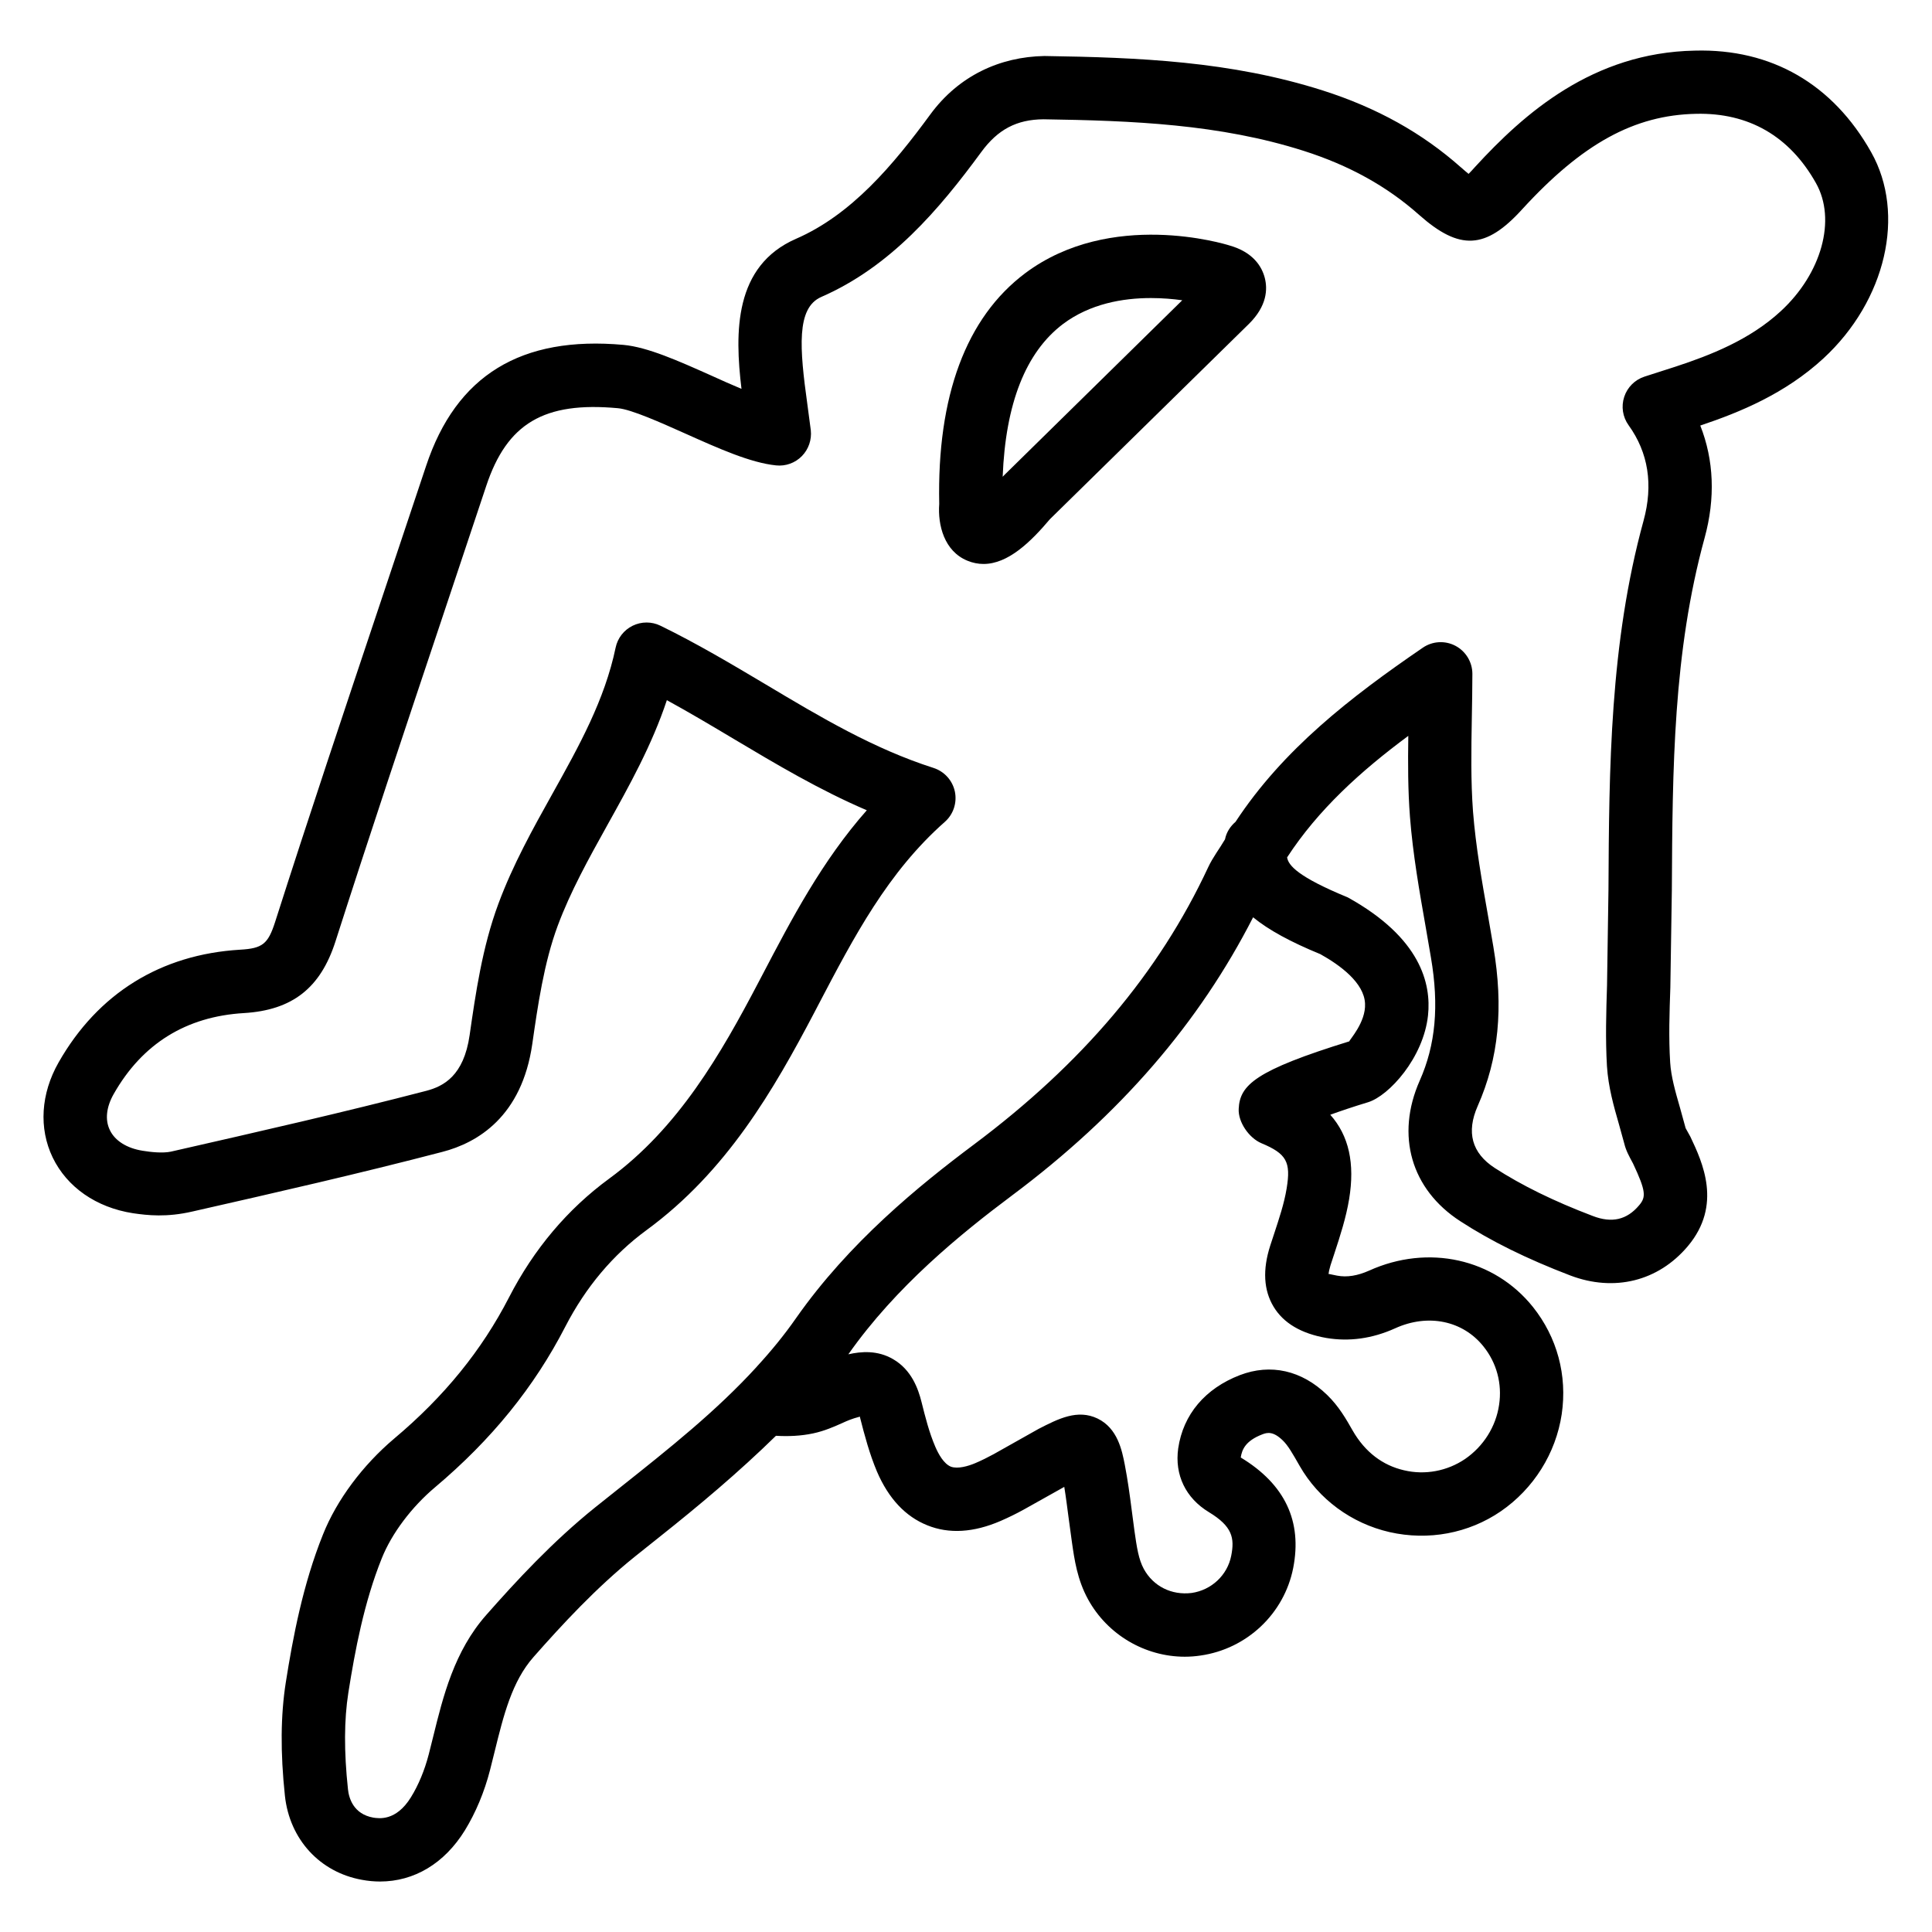 <?xml version="1.0" encoding="UTF-8"?>
<!-- Uploaded to: ICON Repo, www.iconrepo.com, Generator: ICON Repo Mixer Tools -->
<svg fill="#000000" width="800px" height="800px" version="1.1" viewBox="144 144 512 512" xmlns="http://www.w3.org/2000/svg">
 <g>
  <path d="m469.82 209.05c-1.238-0.398-31.426-9.613-54.098 7.328-15.719 11.773-23.426 32.641-22.816 61.168-0.418 5.625 1.324 12.531 7.473 15.051 1.426 0.586 2.856 0.859 4.262 0.859 6.508 0 12.469-5.793 17.613-11.883l52.73-51.746c4.828-4.766 4.953-9.238 4.199-12.176-0.754-2.934-3.023-6.816-9.363-8.602zm-59.617 60.793c-0.168 0.168-0.336 0.336-0.484 0.504 0.754-19.438 6.129-33.02 15.977-40.473 7.18-5.394 15.891-6.887 23.301-6.887 3.066 0 5.898 0.25 8.312 0.586z"/>
  <path d="m639.89 184.35c-10.141-18.031-26.387-27.5-46.77-26.934-27.059 0.523-45.258 16.711-58.148 30.754-0.711 0.816-1.32 1.449-1.785 1.91-0.484-0.418-1.156-0.945-1.973-1.68-10.328-9.172-22.316-15.848-36.672-20.426-24.395-7.766-48.805-8.754-73.766-9.133-11.777 0.211-22.715 5.207-30.27 15.535-9.762 13.309-20.824 26.512-35.562 32.914-16.438 7.18-16.246 24.773-14.441 39.762-2.668-1.113-5.438-2.352-8.062-3.547-8.648-3.863-16.812-7.516-23.195-8.105-27.145-2.453-44.355 8.043-52.332 32.098l-12.031 36c-9.445 28.234-18.914 56.469-27.98 84.852-1.867 5.816-3.336 6.992-9.258 7.328-21.055 1.258-37.703 11.586-48.113 29.871-4.723 8.293-5.289 17.465-1.574 25.191 3.801 7.871 11.547 13.266 21.285 14.777 3.883 0.566 8.902 1.133 15.785-0.461 22.105-5.016 44.23-10.055 66.168-15.785 9.363-2.414 21.098-9.363 23.867-28.613 1.449-10.078 3.086-21.496 6.738-31.32 3.402-9.133 8.164-17.695 13.203-26.766 5.793-10.41 11.754-21.074 15.723-33.02 5.984 3.273 11.84 6.758 17.676 10.242 11.211 6.676 22.715 13.539 35.309 18.934-11.859 13.434-19.879 28.738-27.668 43.621l-1.027 1.953c-9.949 18.977-21.203 38.605-39.59 52.059-11 8.062-19.941 18.641-26.535 31.469-7.223 14.023-17.152 26.262-30.418 37.406-8.355 7.055-15.242 16.289-18.871 25.402-5.332 13.246-7.977 27.289-9.867 39.254-1.363 8.691-1.449 18.516-0.23 29.996 1.238 11.547 9.258 20.301 20.469 22.293 1.594 0.293 3.168 0.441 4.723 0.441 9.07 0 17.086-4.785 22.504-13.562 2.856-4.66 5.164-10.141 6.656-15.953l1.238-4.953c2.352-9.531 4.555-18.535 10.309-25.043 7.516-8.523 16.582-18.348 26.848-26.598l6.445-5.144c10.496-8.332 21.055-17.191 30.941-26.871 3.273 0.188 6.551 0.062 9.824-0.629 3.066-0.652 5.648-1.805 7.934-2.832 1.09-0.484 2.184-1.008 4.492-1.617 0 0.062 0 0.125 0.02 0.188 1.238 4.871 2.539 9.719 4.492 14.359 3.066 7.137 7.535 11.922 13.352 14.254 5.75 2.332 12.281 1.93 19.418-1.156 2.121-0.922 4.176-1.93 6.191-3.043l10.684-5.984c0.441 2.688 0.777 5.394 1.133 8.082l0.883 6.488c0.672 4.703 1.426 10.012 4.281 15.219 5.164 9.426 15.137 15.219 25.652 15.219 1.387 0 2.793-0.105 4.176-0.316 12.281-1.762 22.148-11.082 24.539-23.176 2.434-12.387-2.164-22.211-13.898-29.305 0.316-2.078 1.238-4.41 5.711-6.129 1.324-0.523 2.898-0.859 5.438 1.617 1.387 1.344 2.519 3.336 4.473 6.758 5.039 8.816 13.73 15.219 23.824 17.527 10.285 2.332 20.93 0.336 29.453-5.5 8.711-5.984 14.609-15.367 16.164-25.758 1.512-10.285-1.219-20.383-7.641-28.422-10.266-12.805-27.73-16.711-43.41-9.613-3.043 1.344-5.816 1.828-8.48 1.324-1.219-0.211-1.953-0.441-2.266-0.441 0.043-0.441 0.188-1.195 0.523-2.309l1.027-3.129c1.555-4.723 3.086-9.469 3.906-14.402 1.555-9.445-0.043-16.793-4.996-22.355 2.731-0.988 6.066-2.121 10.012-3.316 5.543-1.699 14.695-11.777 15.891-23.027 0.883-8.375-1.93-20.551-21.266-31.258-13.16-5.414-15.742-8.461-16.078-10.602 8.23-12.637 19.5-22.859 32.117-32.203-0.105 7.223-0.105 14.336 0.441 21.434 0.777 9.992 2.519 19.836 4.199 29.391l1.363 7.934c2.184 12.762 1.238 23.133-2.981 32.621-6.402 14.484-2.289 28.781 10.727 37.219 8.125 5.289 17.656 9.992 29.18 14.402 11.629 4.41 23.301 1.555 31.152-7.766 9.195-10.938 3.863-22.273 0.672-29.012-0.082-0.168-1.176-2.121-1.258-2.266l-1.512-5.481c-1.219-4.219-2.352-8.207-2.582-11.902-0.418-6.59-0.188-13.246 0.043-19.879l0.398-25.777c0.168-32.41 0.355-63.02 8.691-93.414 2.875-10.496 2.457-20.613-1.156-29.746 10.539-3.527 22.484-8.438 32.645-17.801 16.562-15.301 21.875-38.242 12.656-54.617zm-146 212.5c5.269 2.938 11.629 7.598 11.859 13.121 0.25 4.996-4.262 9.719-4.156 9.992-24.898 7.703-29.031 11.566-29.324 17.887-0.188 3.527 2.75 7.727 6.004 9.109 6.676 2.793 7.871 4.934 6.695 12.027-0.672 4.051-1.996 7.957-3.273 11.859l-1.07 3.254c-2.059 6.402-1.742 11.82 0.883 16.184 2.625 4.367 7.348 7.137 14 8.293 6.047 1.008 12.133 0.188 18.223-2.562 8.711-3.969 17.949-2.035 23.406 4.809 3.504 4.367 4.977 9.867 4.137 15.473-0.84 5.773-4.137 11-9.027 14.359-4.68 3.168-10.559 4.324-16.184 2.981-5.562-1.281-10.285-4.746-13.602-10.539-1.723-3.023-3.652-6.422-6.758-9.426-6.719-6.527-14.969-8.375-23.133-5.246-9.195 3.547-15.008 10.41-16.332 19.398-0.988 7.031 1.973 13.184 8.145 16.918 6.191 3.758 6.844 6.824 5.898 11.566-1.008 5.121-5.227 9.09-10.496 9.844-5.312 0.652-10.141-1.762-12.66-6.359-1.387-2.539-1.867-5.773-2.477-10.055l-0.754-5.711c-0.504-3.945-1.051-7.914-1.805-11.82-0.754-3.863-1.91-9.699-7.223-12.281-5.312-2.539-10.371 0.043-15.641 2.75l-11.902 6.695c-1.574 0.859-3.191 1.66-4.809 2.352-1.973 0.84-4.703 1.617-6.508 0.965-1.867-0.754-3.273-3.273-4.137-5.269-1.637-3.82-2.644-7.828-3.652-11.859-0.883-3.527-2.644-8.523-7.516-11.355-4.113-2.414-8.461-2.078-11.883-1.301 12.66-18.012 29.789-31.93 43.285-42.027 28.926-21.602 49.73-45.91 63.984-73.785 4.117 3.379 9.973 6.547 17.801 9.762zm94.191-155.7-8.23 2.644c-2.562 0.82-4.578 2.812-5.414 5.375-0.84 2.539-0.418 5.332 1.156 7.516 5.246 7.285 6.57 15.785 3.969 25.297-8.941 32.539-9.133 65.707-9.301 97.781l-0.379 25.336c-0.23 7.16-0.441 14.336-0.02 21.453 0.355 5.562 1.805 10.621 3.211 15.512l1.363 4.934c0.461 1.93 1.301 3.422 2.332 5.332 3.465 7.367 3.465 8.902 1.637 11.062-3.254 3.883-7.242 4.809-12.301 2.856-10.391-3.945-18.895-8.145-26.008-12.742-6.047-3.945-7.559-9.445-4.492-16.395 5.582-12.637 6.887-26.051 4.156-42.195l-1.387-8.062c-1.637-9.215-3.273-18.473-4.008-27.773-0.609-8.188-0.461-16.414-0.316-24.77 0.062-3.883 0.148-7.789 0.148-11.734 0-3.106-1.742-5.984-4.492-7.43-2.75-1.449-6.086-1.258-8.648 0.504-19.145 13.098-37.008 26.934-49.625 46.141-1.363 1.176-2.414 2.731-2.793 4.641-1.469 2.519-3.211 4.723-4.473 7.43-0.02 0-0.02 0.02-0.02 0.043-13.035 27.941-33.355 51.957-62.117 73.453-14.527 10.875-33 25.902-47.043 45.93-3.191 4.578-6.695 8.836-10.391 12.848 0 0.02-0.02 0.02-0.02 0.043-10.77 11.797-23.176 21.645-36.297 32.074l-6.508 5.184c-11.273 9.047-20.973 19.543-28.926 28.57-8.48 9.613-11.418 21.578-14.023 32.141l-1.195 4.766c-1.09 4.199-2.707 8.125-4.723 11.379-3.969 6.422-8.543 5.606-9.992 5.394-5.227-0.945-6.445-5.121-6.695-7.516-1.07-10.035-1.027-18.391 0.105-25.609 1.742-11.043 4.156-23.93 8.859-35.602 2.625-6.57 7.894-13.582 14.129-18.828 14.969-12.617 26.262-26.535 34.512-42.57 5.394-10.453 12.637-19.062 21.516-25.566 21.285-15.598 33.672-37.113 44.547-57.812l1.027-1.973c9.445-18.031 18.367-35.059 33.48-48.406 2.266-1.996 3.273-5.059 2.664-8.02-0.629-2.961-2.793-5.352-5.668-6.277-15.848-5.082-29.727-13.328-44.379-22.082-9.172-5.457-18.348-10.914-28.004-15.617-1.156-0.566-2.414-0.84-3.652-0.84-1.281 0-2.539 0.293-3.695 0.859-2.309 1.133-3.988 3.273-4.512 5.816-2.898 13.855-9.637 25.969-16.793 38.793-5.144 9.215-10.453 18.766-14.273 29.074-4.281 11.504-6.047 23.891-7.621 34.805-1.555 10.832-6.949 13.562-11.461 14.758-21.789 5.668-43.727 10.664-67.699 16.121-2.184 0.461-5.332 0.125-7.473-0.23-4.176-0.652-7.367-2.644-8.711-5.481-1.324-2.707-0.945-6.109 1.027-9.574 7.559-13.309 19.188-20.531 34.512-21.434 12.805-0.777 20.277-6.613 24.246-18.977 9.07-28.297 18.492-56.469 27.918-84.641l12.027-36.043c5.519-16.625 15.324-22.441 34.91-20.637 3.57 0.316 11.461 3.863 17.801 6.695 8.902 3.988 17.32 7.766 24.121 8.461 2.519 0.273 5.059-0.652 6.824-2.457 1.785-1.805 2.644-4.344 2.371-6.863l-0.906-6.828c-2.059-14.844-2.981-25.57 3.672-28.488 18.391-8.02 31.234-23.176 42.402-38.395 4.41-6.023 9.406-8.629 16.48-8.691 23.637 0.355 46.707 1.281 68.938 8.355 12.051 3.84 22.082 9.383 30.605 16.961 10.746 9.531 17.656 9.195 27.332-1.469 15.934-17.402 29.703-24.961 46.055-25.297 13.938-0.336 24.812 5.898 31.805 18.367 5.457 9.676 1.512 23.953-9.34 33.945-8.227 7.602-18.684 11.672-27.836 14.676z"/>
 </g>
</svg>